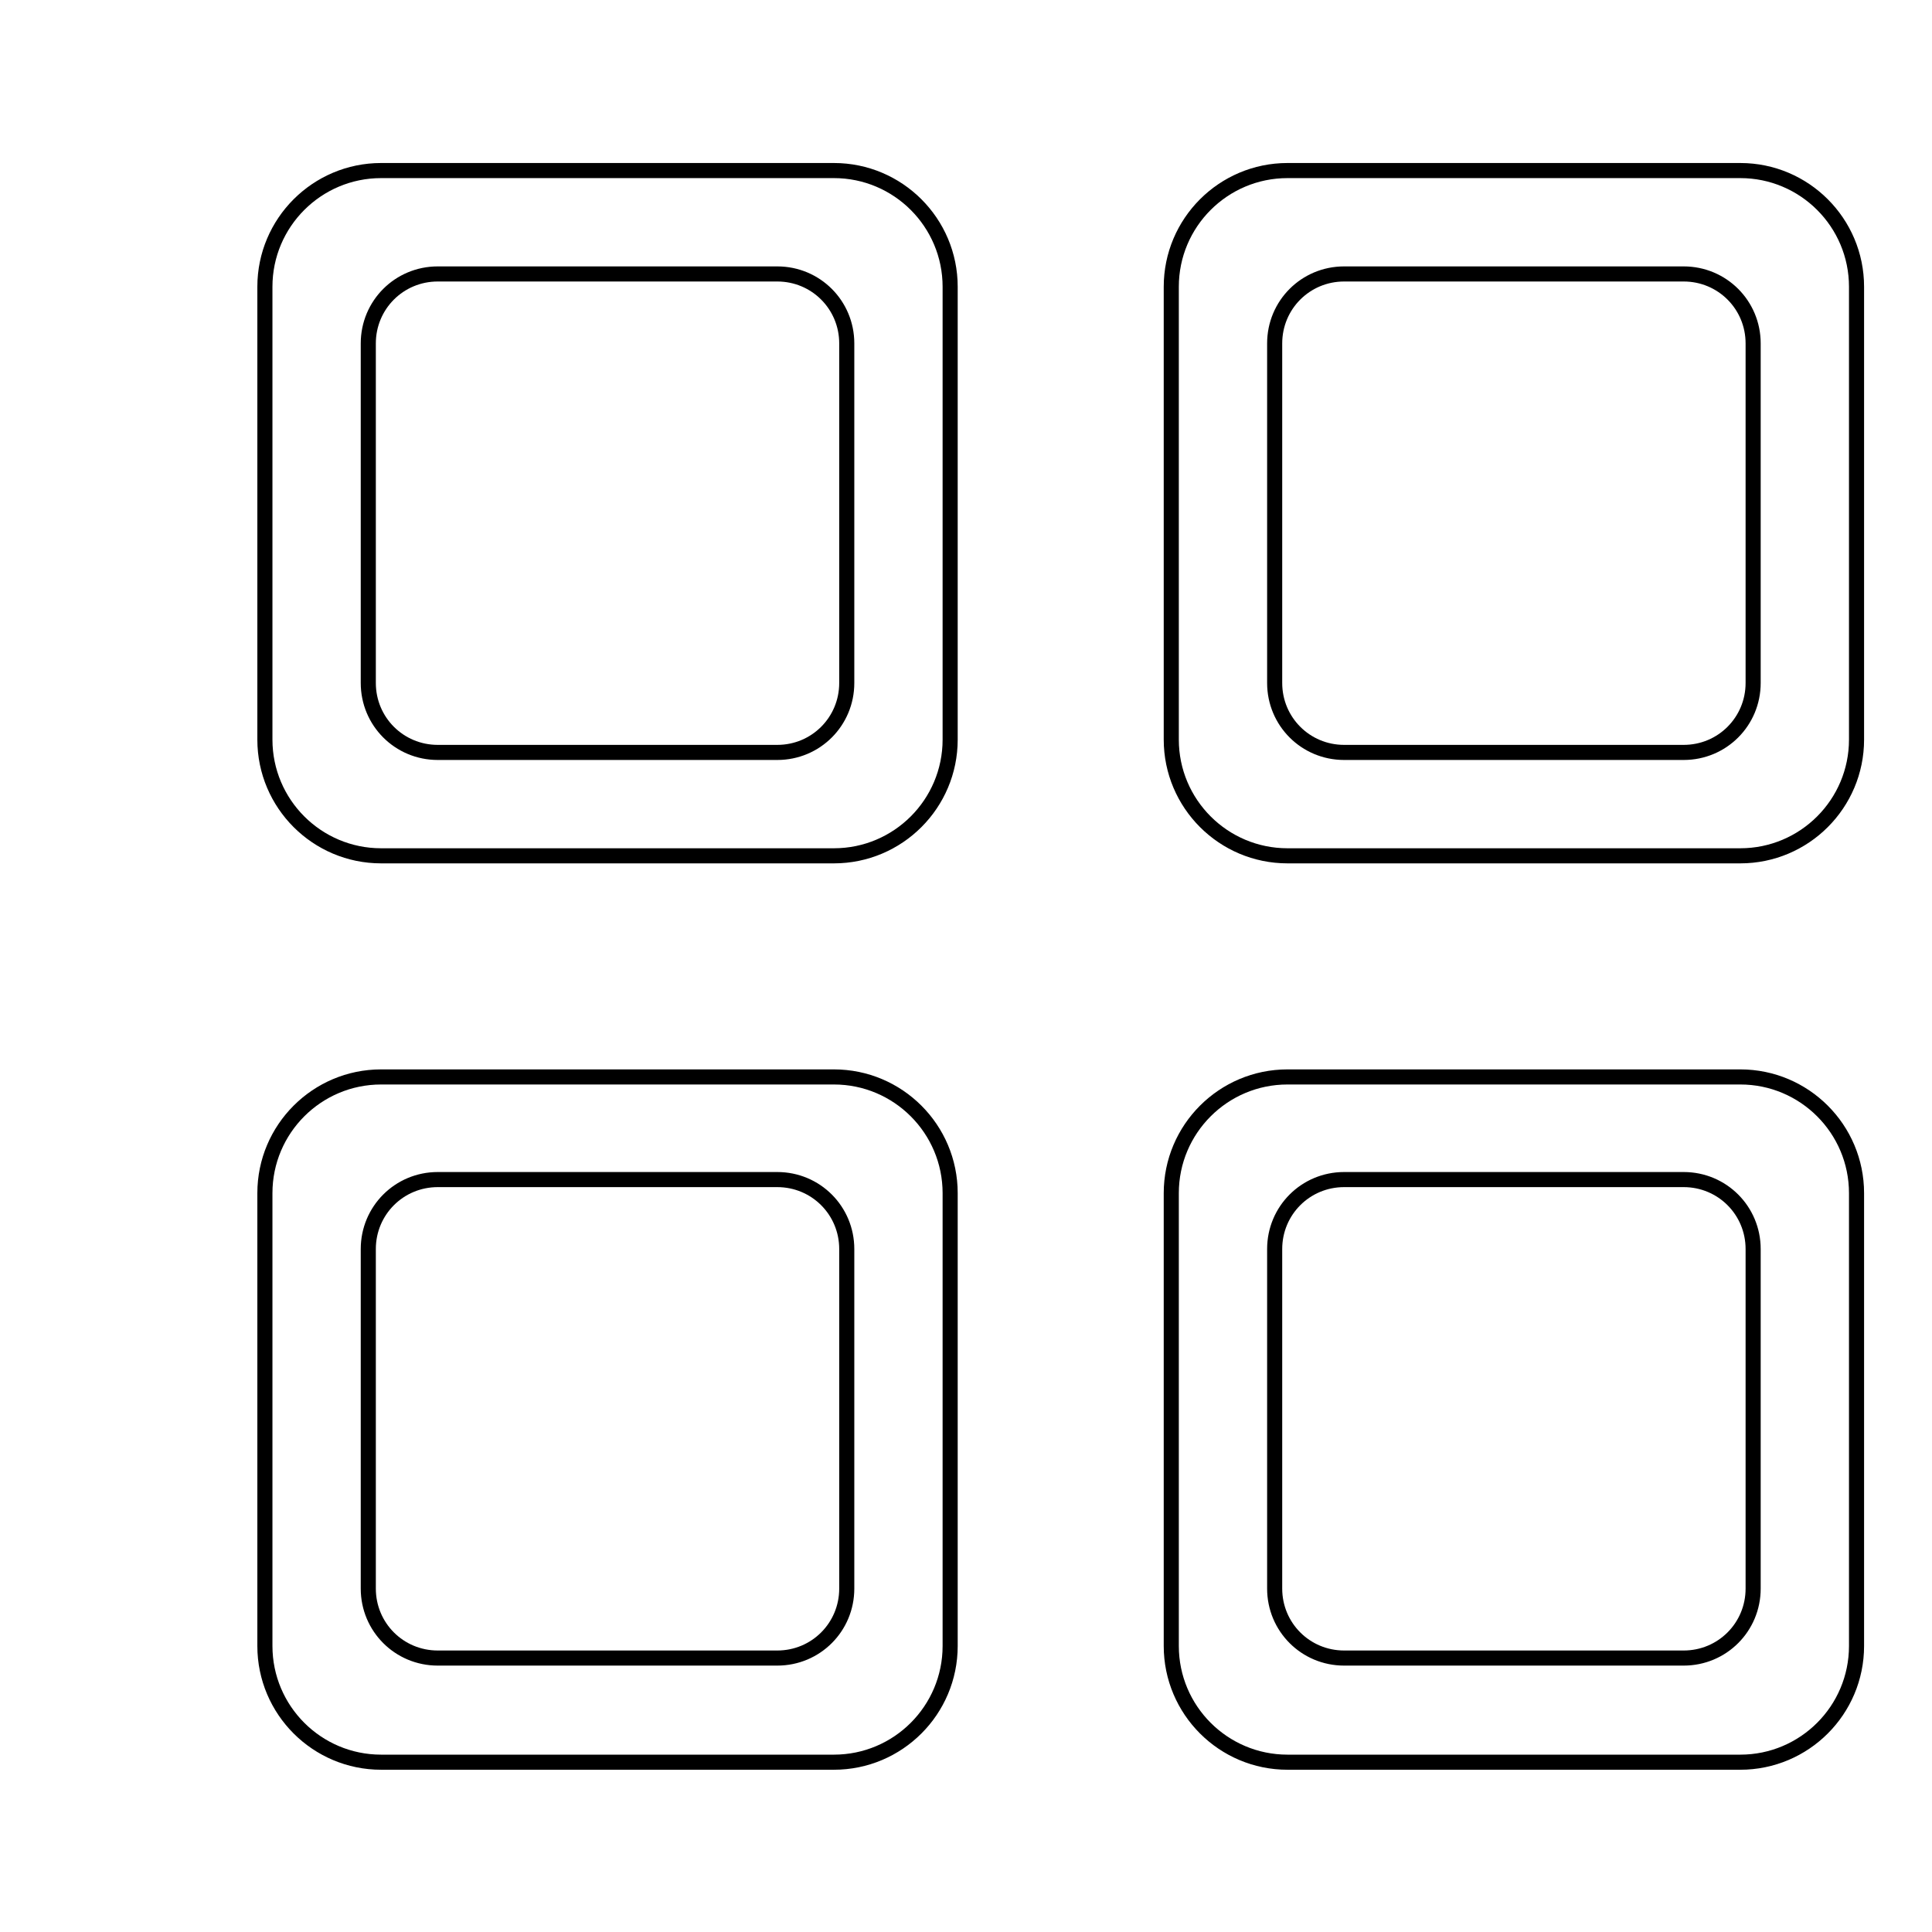 <?xml version="1.0" encoding="utf-8"?>
<!-- Svg Vector Icons : http://www.onlinewebfonts.com/icon -->
<!DOCTYPE svg PUBLIC "-//W3C//DTD SVG 1.1//EN" "http://www.w3.org/Graphics/SVG/1.1/DTD/svg11.dtd">
<svg version="1.1" xmlns="http://www.w3.org/2000/svg" xmlns:xlink="http://www.w3.org/1999/xlink" x="0px" y="0px" viewBox="0 0 256 256" enable-background="new 0 0 256 256" xml:space="preserve">
<g><g><path stroke-width="2" fill-opacity="0" stroke="#000000"  d="M170.6,233.5c-8.5,0-15.4-6.9-15.4-15.4v-60c0-8.5,6.9-15.4,15.4-15.4h60c8.5,0,15.4,6.9,15.4,15.4v60c0,8.5-6.9,15.4-15.4,15.4H170.6L170.6,233.5z M178.1,156.3c-5.1,0-9.2,4.1-9.2,9.2v45c0,5.1,4.1,9.2,9.2,9.2h45c5.1,0,9.2-4.1,9.2-9.2v-45c0-5.1-4.1-9.2-9.2-9.2L178.1,156.3L178.1,156.3z"/><path stroke-width="2" fill-opacity="0" stroke="#000000"  d="M170.6,113.4c-8.5,0-15.4-6.9-15.4-15.4V38c0-8.5,6.9-15.4,15.4-15.4h60c8.5,0,15.4,6.9,15.4,15.4v60c0,8.5-6.9,15.4-15.4,15.4H170.6z M178.1,36.3c-5.1,0-9.2,4.1-9.2,9.2v45c0,5.1,4.1,9.2,9.2,9.2h45c5.1,0,9.2-4.1,9.2-9.2v-45c0-5.1-4.1-9.2-9.2-9.2L178.1,36.3L178.1,36.3z"/><path stroke-width="2" fill-opacity="0" stroke="#000000"  d="M50.5,233.5c-8.5,0-15.4-6.9-15.4-15.4v-60c0-8.5,6.9-15.4,15.4-15.4h60c8.5,0,15.4,6.9,15.4,15.4v60c0,8.5-6.9,15.4-15.4,15.4H50.5L50.5,233.5z M58,156.3c-5.1,0-9.2,4.1-9.2,9.2v45c0,5.1,4.1,9.2,9.2,9.2h45c5.1,0,9.2-4.1,9.2-9.2v-45c0-5.1-4.1-9.2-9.2-9.2H58L58,156.3z"/><path stroke-width="2" fill-opacity="0" stroke="#000000"  d="M50.5,113.4c-8.5,0-15.4-6.9-15.4-15.4V38c0-8.5,6.9-15.4,15.4-15.4h60c8.5,0,15.4,6.9,15.4,15.4v60c0,8.5-6.9,15.4-15.4,15.4H50.5z M58,36.3c-5.1,0-9.2,4.1-9.2,9.2v45c0,5.1,4.1,9.2,9.2,9.2h45c5.1,0,9.2-4.1,9.2-9.2v-45c0-5.1-4.1-9.2-9.2-9.2H58L58,36.3z"/><path stroke-width="2" fill-opacity="0" stroke="#000000"  d="M10,27.2"/></g></g>
</svg>
